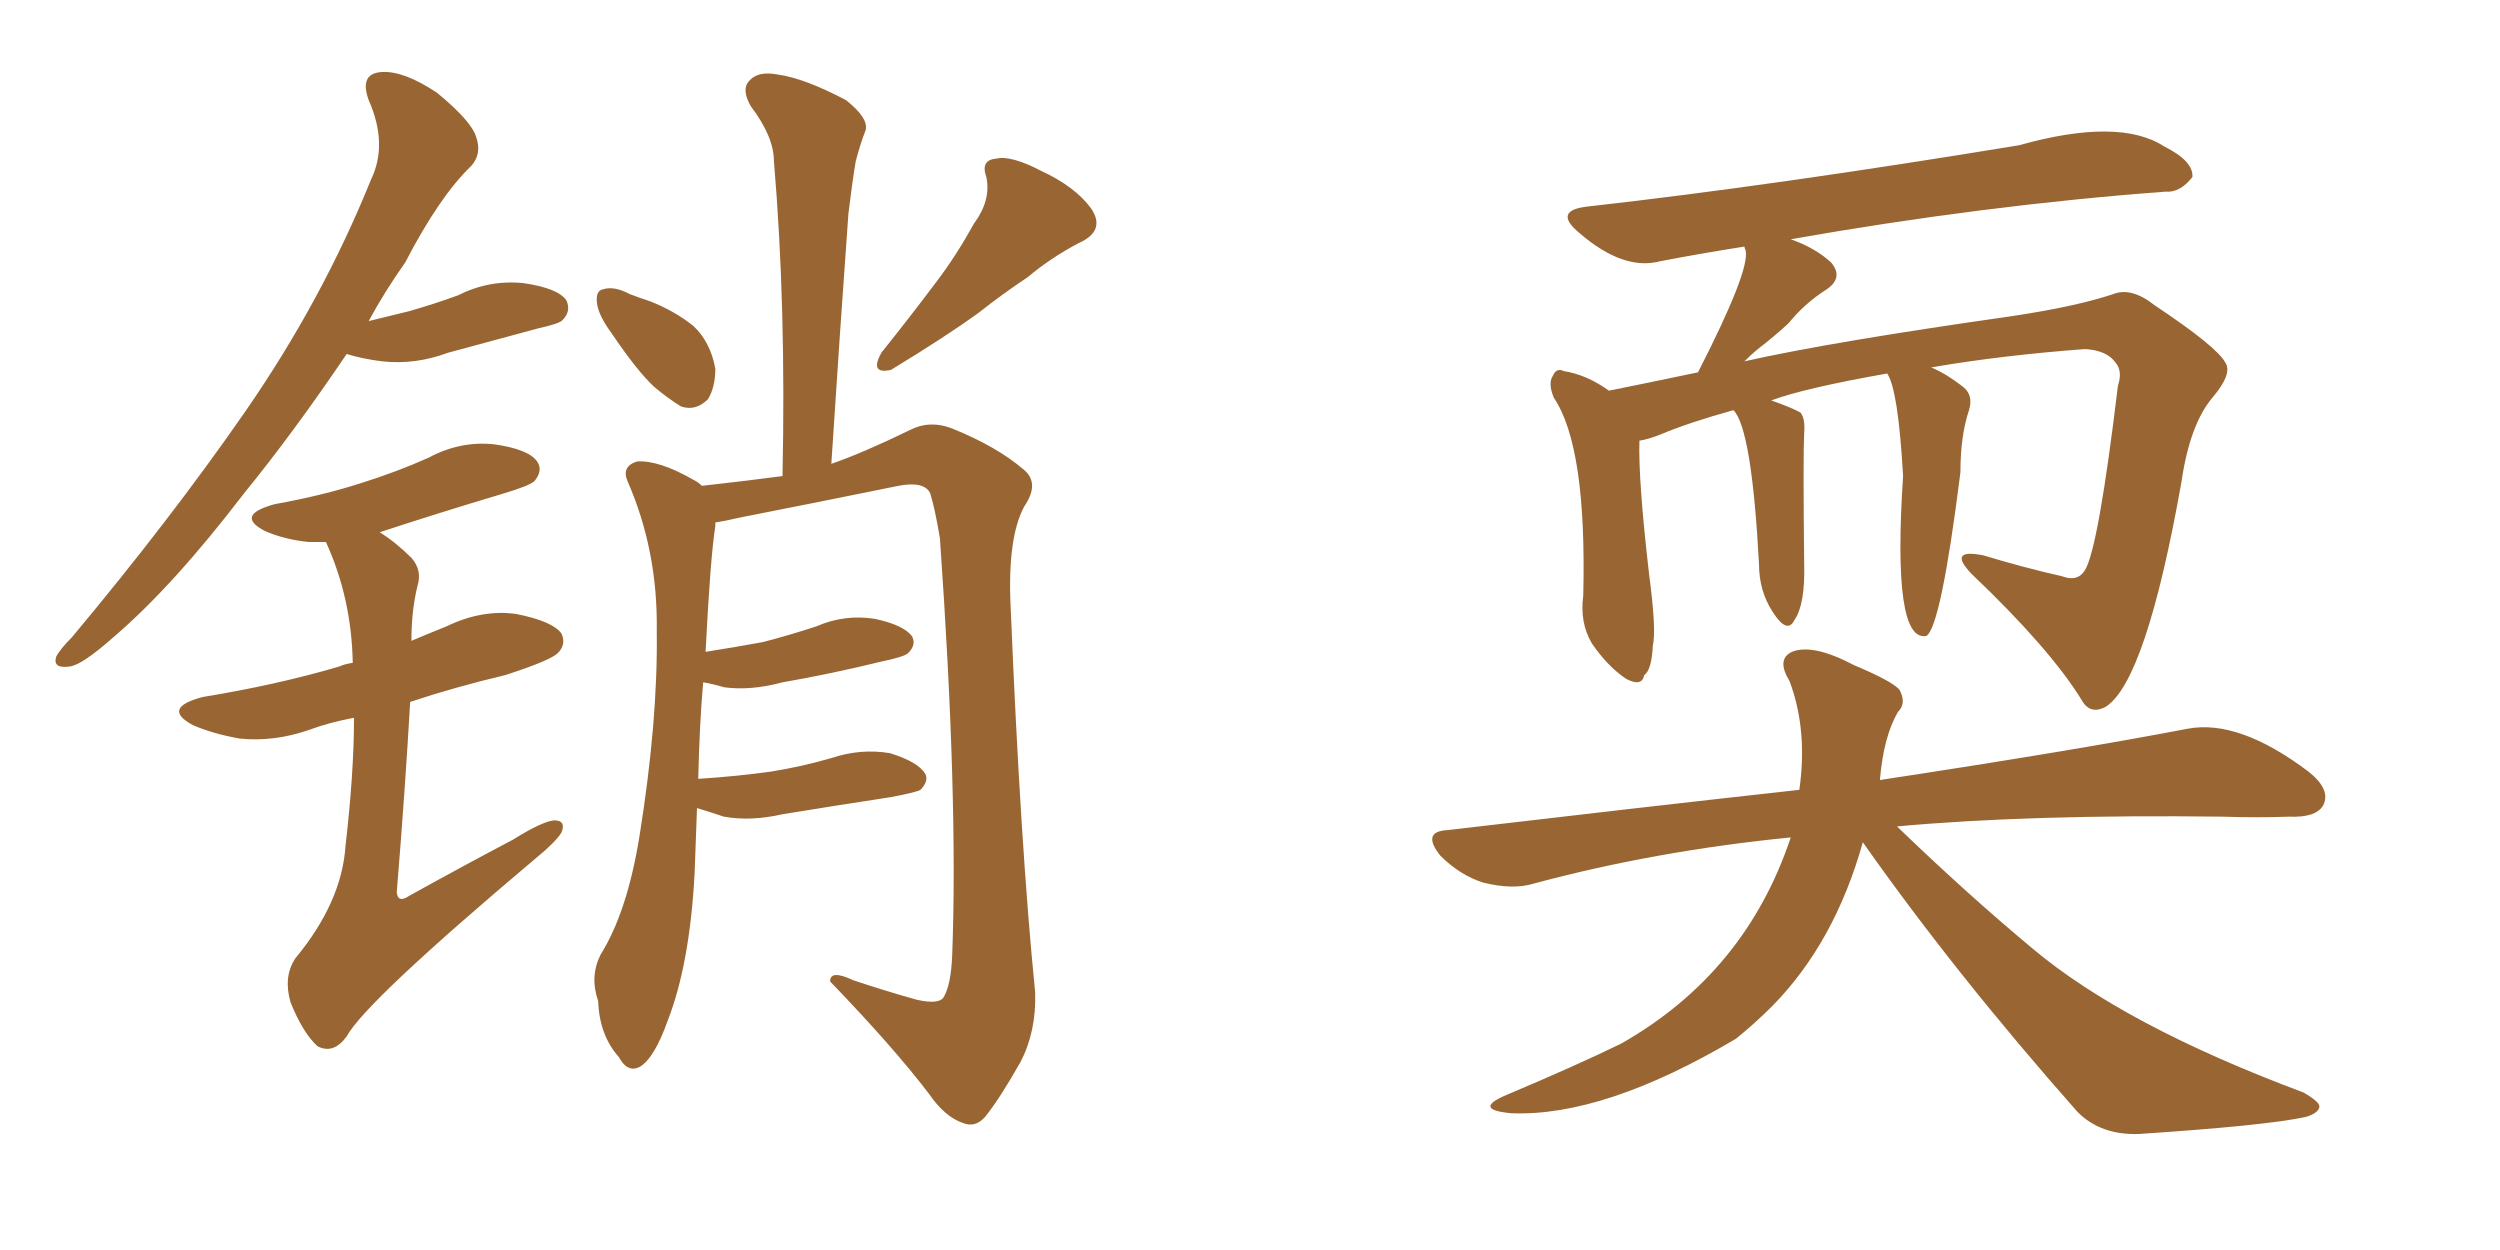 <svg xmlns="http://www.w3.org/2000/svg" xmlns:xlink="http://www.w3.org/1999/xlink" width="300" height="150"><path fill="#996633" padding="10" d="M41.60 42.48L41.60 42.48Q35.16 52.00 29.30 59.18L29.30 59.18Q20.80 70.31 13.62 76.46L13.62 76.46Q9.81 79.83 8.35 79.98L8.35 79.98Q6.30 80.27 6.74 78.81L6.74 78.81Q7.18 77.93 8.64 76.46L8.64 76.46Q20.51 62.26 29.44 49.37L29.44 49.37Q38.67 36.04 44.53 21.53L44.53 21.53Q46.58 17.29 44.24 12.01L44.24 12.01Q43.07 8.79 45.85 8.64L45.85 8.64Q48.49 8.50 52.44 11.13L52.44 11.13Q56.54 14.50 57.13 16.41L57.13 16.41Q57.86 18.46 56.54 19.92L56.54 19.92Q52.73 23.58 48.63 31.49L48.63 31.49Q46.14 35.01 44.24 38.53L44.24 38.53Q46.73 37.94 49.07 37.35L49.07 37.35Q52.15 36.47 54.93 35.45L54.93 35.45Q58.74 33.54 62.84 33.98L62.84 33.98Q66.94 34.57 67.97 36.04L67.97 36.04Q68.55 37.35 67.53 38.38L67.53 38.38Q67.24 38.82 64.60 39.40L64.60 39.40Q59.18 40.87 53.76 42.33L53.76 42.33Q49.80 43.80 45.85 43.36L45.85 43.36Q43.51 43.07 41.60 42.48ZM42.48 86.13L42.48 86.13Q39.40 86.72 37.06 87.60L37.06 87.60Q32.81 89.06 28.71 88.62L28.71 88.62Q25.49 88.04 23.14 87.01L23.14 87.01Q19.34 84.96 24.32 83.64L24.32 83.64Q33.25 82.18 40.72 79.98L40.72 79.98Q41.31 79.69 42.33 79.54L42.33 79.54Q42.19 71.78 39.11 65.04L39.11 65.04Q37.94 65.04 37.06 65.04L37.06 65.04Q34.13 64.75 31.79 63.72L31.79 63.72Q28.13 61.82 32.96 60.50L32.96 60.50Q38.67 59.47 43.21 58.01L43.21 58.01Q47.46 56.69 51.42 54.93L51.42 54.93Q55.22 52.88 59.33 53.32L59.33 53.32Q63.43 53.91 64.45 55.37L64.45 55.37Q65.19 56.40 64.16 57.71L64.16 57.71Q63.57 58.30 60.06 59.33L60.06 59.33Q52.73 61.52 45.56 63.87L45.56 63.87Q47.46 65.04 49.37 66.94L49.37 66.94Q50.68 68.41 50.10 70.31L50.10 70.31Q49.37 73.24 49.37 76.90L49.37 76.90Q51.42 76.03 53.61 75.15L53.61 75.15Q57.86 73.10 61.96 73.68L61.96 73.68Q66.36 74.56 67.38 76.03L67.38 76.03Q67.97 77.34 66.94 78.37L66.94 78.37Q66.06 79.25 60.64 81.01L60.64 81.01Q54.49 82.47 49.22 84.23L49.22 84.23Q48.63 94.63 47.61 107.08L47.61 107.08Q47.75 108.40 49.07 107.52L49.07 107.52Q55.66 103.86 61.52 100.78L61.52 100.78Q65.04 98.58 66.50 98.44L66.50 98.44Q67.97 98.44 67.38 99.90L67.38 99.90Q66.65 101.07 64.31 102.98L64.31 102.98Q43.80 120.26 41.60 124.37L41.60 124.37Q39.99 126.56 38.09 125.54L38.09 125.54Q36.33 123.93 34.86 120.26L34.86 120.26Q33.98 117.19 35.45 114.99L35.45 114.99Q41.02 108.25 41.46 101.51L41.46 101.51Q42.48 92.72 42.48 86.13ZM73.39 39.99L73.39 39.99Q71.78 37.79 71.63 36.33L71.63 36.33Q71.48 34.86 72.36 34.72L72.36 34.72Q73.68 34.28 75.59 35.30L75.59 35.30Q76.76 35.74 78.08 36.18L78.08 36.18Q81.01 37.35 83.20 39.11L83.20 39.11Q85.25 41.02 85.84 44.24L85.84 44.24Q85.84 46.44 84.96 47.90L84.96 47.90Q83.50 49.37 81.74 48.78L81.74 48.78Q80.27 47.90 78.52 46.44L78.52 46.44Q76.46 44.53 73.39 39.99ZM116.89 26.81L116.89 26.81Q118.95 24.02 118.36 21.24L118.36 21.24Q117.63 19.19 119.53 19.04L119.53 19.04Q121.29 18.60 124.95 20.51L124.95 20.51Q129.05 22.41 130.96 25.05L130.96 25.05Q132.71 27.69 129.49 29.15L129.49 29.15Q126.12 30.91 123.34 33.25L123.34 33.25Q120.26 35.30 117.48 37.50L117.48 37.50Q113.67 40.28 106.93 44.38L106.93 44.38Q104.30 44.97 105.76 42.33L105.76 42.33Q109.28 37.94 112.35 33.84L112.35 33.84Q114.70 30.76 116.89 26.81ZM83.64 96.97L83.64 96.97L83.64 96.97Q83.50 100.78 83.35 104.88L83.35 104.88Q82.76 115.72 80.13 122.46L80.13 122.46Q78.52 127.00 76.76 128.03L76.76 128.03Q75.29 128.76 74.27 126.86L74.27 126.86Q71.92 124.22 71.78 120.12L71.78 120.12Q70.75 117.19 72.07 114.55L72.07 114.55Q75.29 109.42 76.76 100.20L76.76 100.20Q78.96 86.43 78.81 75.73L78.81 75.73Q78.96 66.06 75.29 57.71L75.29 57.71Q74.56 55.96 76.46 55.37L76.46 55.37Q79.10 55.22 83.20 57.57L83.20 57.57Q83.79 57.86 84.23 58.30L84.23 58.30Q89.50 57.71 93.90 57.13L93.90 57.13Q94.34 36.62 92.87 19.34L92.87 19.34Q92.87 16.41 90.09 12.74L90.09 12.74Q88.92 10.69 89.94 9.67L89.94 9.67Q90.97 8.50 93.31 8.94L93.31 8.94Q96.53 9.38 101.51 12.01L101.51 12.01Q104.30 14.21 103.86 15.67L103.86 15.67Q103.27 17.14 102.69 19.34L102.69 19.34Q102.25 21.97 101.81 25.63L101.81 25.63Q100.78 39.84 99.76 55.66L99.76 55.66Q103.56 54.35 109.28 51.56L109.28 51.56Q111.62 50.39 114.26 51.42L114.26 51.42Q119.68 53.61 122.90 56.40L122.90 56.40Q124.80 58.01 122.90 60.79L122.90 60.79Q120.85 64.60 121.29 73.10L121.29 73.10Q122.46 101.51 124.22 119.09L124.22 119.09Q124.37 123.78 122.46 127.44L122.46 127.44Q119.97 131.84 118.21 134.03L118.21 134.03Q117.04 135.35 115.58 134.77L115.58 134.77Q113.38 134.03 111.47 131.25L111.47 131.25Q107.23 125.68 99.61 117.77L99.61 117.77Q99.61 116.31 102.39 117.63L102.39 117.63Q106.35 118.95 110.01 119.97L110.01 119.97Q112.65 120.56 113.23 119.68L113.23 119.68Q114.11 118.21 114.26 114.70L114.26 114.70Q114.99 95.80 112.79 64.60L112.79 64.60Q112.21 61.08 111.62 59.18L111.62 59.18Q110.89 57.71 107.81 58.30L107.81 58.30Q98.44 60.21 88.77 62.11L88.77 62.11Q86.87 62.55 85.84 62.70L85.84 62.70Q85.84 62.99 85.84 63.13L85.84 63.13Q85.25 66.80 84.67 78.22L84.67 78.22Q88.33 77.64 91.55 77.05L91.55 77.05Q94.92 76.17 98.00 75.15L98.00 75.15Q101.37 73.68 105.03 74.27L105.03 74.27Q108.40 75 109.42 76.32L109.42 76.32Q110.01 77.34 108.98 78.37L108.98 78.37Q108.54 78.81 105.76 79.39L105.76 79.39Q99.76 80.86 93.90 81.88L93.90 81.88Q90.09 82.91 86.87 82.47L86.87 82.47Q85.40 82.03 84.38 81.88L84.38 81.88Q83.94 86.87 83.79 93.46L83.79 93.46Q88.48 93.16 92.58 92.58L92.58 92.58Q96.24 91.99 99.76 90.97L99.76 90.97Q103.27 89.79 106.79 90.38L106.79 90.38Q110.16 91.41 111.04 92.87L111.04 92.87Q111.47 93.75 110.45 94.78L110.45 94.78Q110.01 95.07 106.93 95.65L106.93 95.65Q100.20 96.68 93.90 97.71L93.90 97.71Q90.09 98.58 86.87 98.00L86.87 98.00Q85.11 97.41 83.64 96.97ZM226.46 44.82L226.46 44.82Q216.50 46.58 212.55 48.05L212.55 48.05Q215.04 48.93 216.06 49.51L216.06 49.51Q216.65 50.24 216.50 52.00L216.50 52.00Q216.36 54.64 216.50 67.53L216.50 67.53Q216.65 72.51 215.33 74.41L215.33 74.41Q214.45 76.17 212.70 73.39L212.70 73.39Q211.08 70.90 211.08 67.68L211.08 67.68Q210.21 51.42 208.01 49.22L208.01 49.22Q202.73 50.68 199.22 52.15L199.22 52.15Q197.75 52.73 196.73 52.88L196.73 52.88Q196.58 57.57 197.90 68.99L197.90 68.99Q198.78 75.59 198.34 77.49L198.34 77.49Q198.19 80.42 197.31 81.01L197.31 81.01Q197.02 82.47 195.12 81.45L195.12 81.45Q192.92 79.98 191.02 77.20L191.02 77.20Q189.55 74.71 189.99 71.48L189.99 71.48Q190.43 53.61 186.47 47.75L186.47 47.75Q185.74 46.00 186.33 45.12L186.33 45.12Q186.77 44.09 187.65 44.53L187.65 44.53Q190.43 44.97 193.07 46.88L193.07 46.88Q197.46 46.00 203.76 44.68L203.76 44.68Q210.06 32.37 209.47 30.03L209.47 30.03Q209.33 29.74 209.33 29.59L209.33 29.59Q203.76 30.47 199.22 31.35L199.22 31.35Q194.82 32.52 189.55 27.98L189.55 27.98Q186.18 25.20 190.72 24.76L190.72 24.76Q212.84 22.27 242.29 17.43L242.29 17.43Q254.30 14.06 259.72 17.58L259.72 17.58Q263.23 19.34 263.09 21.24L263.09 21.24Q261.62 23.14 259.86 23.00L259.86 23.00Q238.18 24.61 214.89 28.71L214.89 28.71Q217.82 29.74 219.73 31.49L219.73 31.49Q221.34 33.40 218.99 34.86L218.99 34.86Q216.50 36.47 214.60 38.82L214.60 38.82Q212.84 40.43 210.94 41.89L210.94 41.89Q210.21 42.48 209.33 43.36L209.33 43.36Q219.73 41.02 241.41 37.94L241.41 37.94Q249.17 36.77 253.56 35.30L253.56 35.30Q255.76 34.42 258.54 36.62L258.54 36.62Q266.02 41.60 267.04 43.51L267.04 43.51Q267.92 44.82 265.58 47.61L265.58 47.61Q262.79 50.83 261.77 57.86L261.77 57.86Q257.52 81.74 252.69 84.81L252.69 84.81Q250.78 85.84 249.76 83.94L249.76 83.94Q245.95 77.78 236.57 68.85L236.57 68.85Q233.64 65.77 238.04 66.65L238.04 66.65Q242.87 68.12 247.41 69.14L247.41 69.14Q249.32 69.87 250.20 68.41L250.20 68.41Q251.81 65.77 254.15 46.29L254.15 46.29Q254.74 44.53 253.86 43.51L253.86 43.51Q252.83 42.04 250.20 41.89L250.20 41.89Q240.23 42.63 231.74 44.09L231.74 44.09Q233.50 44.82 235.40 46.29L235.40 46.29Q236.87 47.31 236.28 49.22L236.28 49.22Q235.25 52.29 235.25 56.69L235.25 56.69Q232.91 75.29 231.15 76.32L231.15 76.32Q227.05 77.05 228.37 57.13L228.37 57.13Q227.78 46.73 226.46 44.82ZM223.54 101.07L223.54 101.07L223.54 101.07Q220.17 113.09 212.70 120.70L212.70 120.70Q210.50 122.90 208.30 124.66L208.30 124.66Q192.48 134.03 181.35 133.59L181.35 133.59Q176.66 133.15 180.76 131.40L180.76 131.40Q189.11 127.88 194.53 125.24L194.53 125.24Q209.47 116.75 214.89 100.49L214.89 100.49Q198.63 102.10 183.98 106.05L183.98 106.05Q181.49 106.79 177.98 105.91L177.98 105.91Q175.20 105.03 172.85 102.69L172.85 102.69Q170.51 99.76 173.73 99.61L173.73 99.61Q196.14 96.97 215.92 94.78L215.92 94.78Q216.94 87.60 214.75 81.74L214.75 81.74Q213.13 79.10 215.04 78.22L215.04 78.22Q217.53 77.20 222.51 79.83L222.51 79.83Q227.05 81.74 227.93 82.76L227.93 82.76Q228.81 84.38 227.78 85.40L227.78 85.40Q226.03 88.33 225.59 93.60L225.59 93.60Q248.73 90.09 262.50 87.45L262.50 87.45Q268.65 86.28 277.00 92.58L277.00 92.58Q279.79 94.78 278.76 96.68L278.76 96.68Q277.88 98.14 274.66 98.00L274.66 98.00Q270.85 98.14 266.75 98.00L266.75 98.00Q243.60 97.71 227.64 99.17L227.64 99.17Q235.99 107.23 243.90 113.82L243.90 113.82Q254.88 123.05 276.42 131.10L276.42 131.10Q278.47 132.28 278.32 132.86L278.32 132.86Q278.17 133.59 276.71 134.03L276.71 134.03Q272.02 135.06 256.64 136.08L256.64 136.08Q252.10 136.23 249.32 133.45L249.32 133.45Q234.67 116.89 223.54 101.07Z"/></svg>